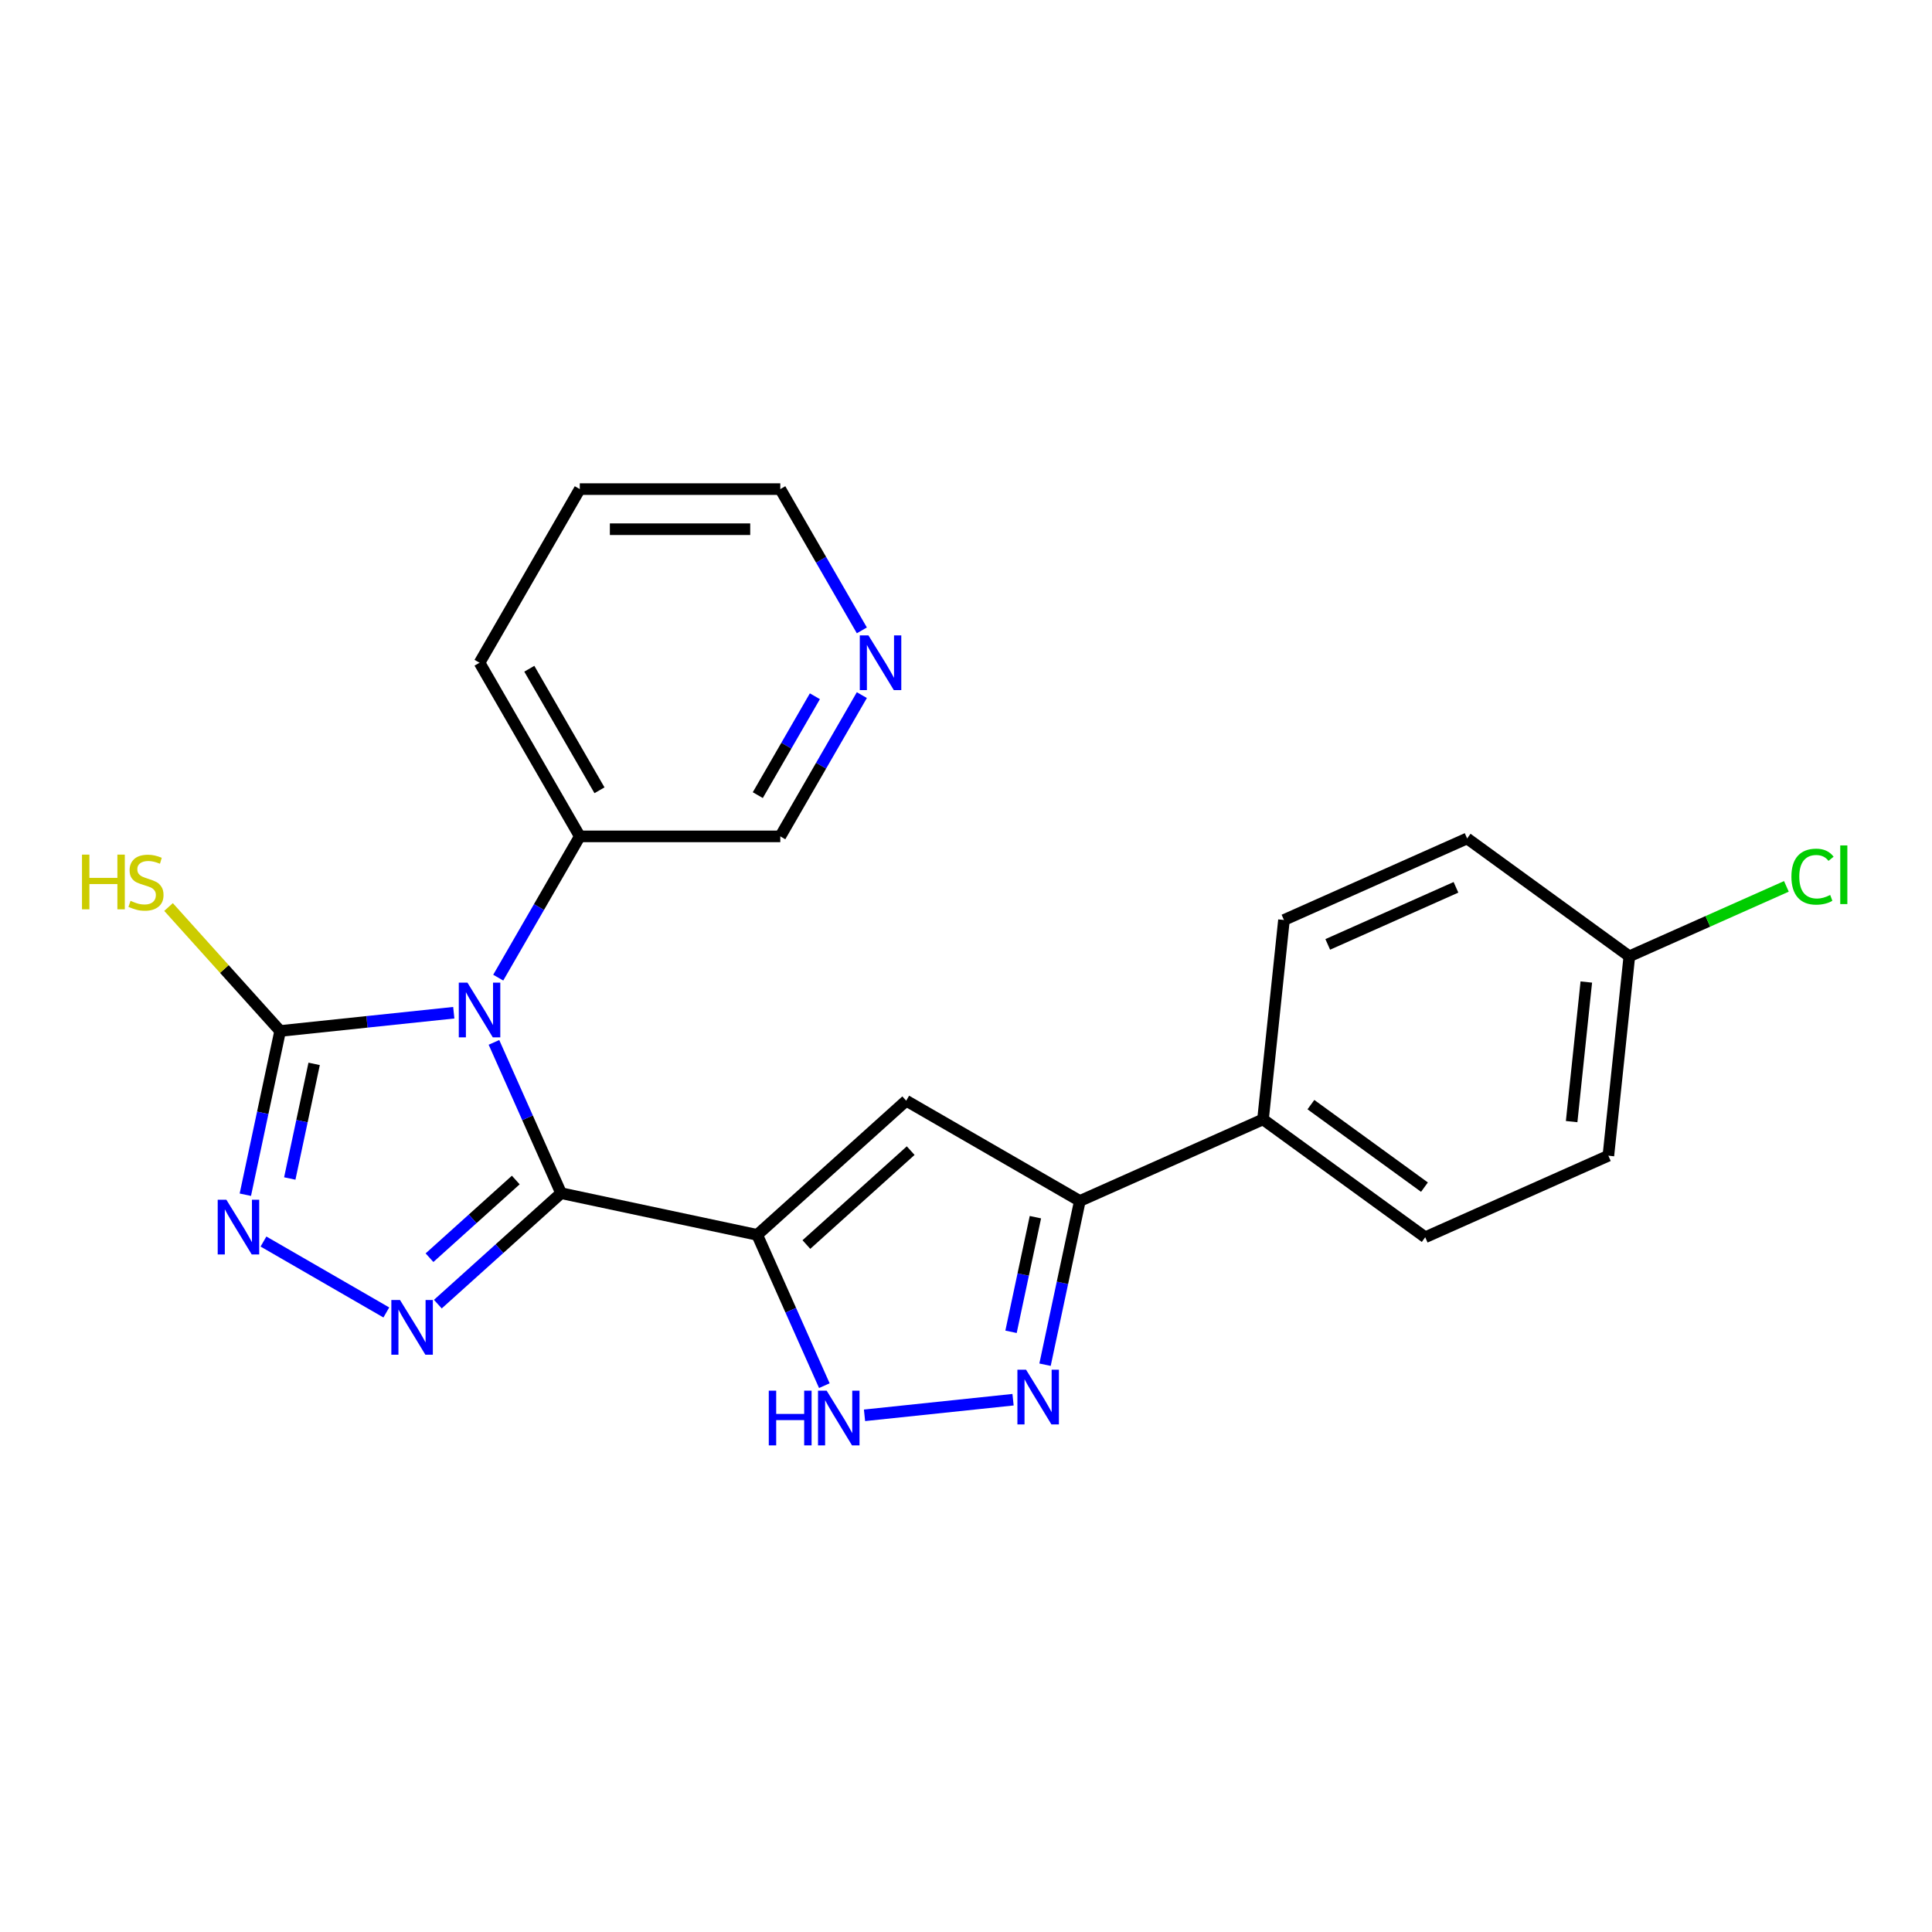 <?xml version='1.0' encoding='iso-8859-1'?>
<svg version='1.1' baseProfile='full'
              xmlns='http://www.w3.org/2000/svg'
                      xmlns:rdkit='http://www.rdkit.org/xml'
                      xmlns:xlink='http://www.w3.org/1999/xlink'
                  xml:space='preserve'
width='1000px' height='1000px' viewBox='0 0 1000 1000'>
<!-- END OF HEADER -->
<rect style='opacity:1.0;fill:#FFFFFF;stroke:none' width='1000' height='1000' x='0' y='0'> </rect>
<path class='bond-0' d='M 290.42,617.587 L 273.044,578.562' style='fill:none;fill-rule:evenodd;stroke:#000000;stroke-width:6px;stroke-linecap:butt;stroke-linejoin:miter;stroke-opacity:1' />
<path class='bond-0' d='M 273.044,578.562 L 255.669,539.536' style='fill:none;fill-rule:evenodd;stroke:#0000FF;stroke-width:6px;stroke-linecap:butt;stroke-linejoin:miter;stroke-opacity:1' />
<path class='bond-1' d='M 290.42,617.587 L 391.93,639.164' style='fill:none;fill-rule:evenodd;stroke:#000000;stroke-width:6px;stroke-linecap:butt;stroke-linejoin:miter;stroke-opacity:1' />
<path class='bond-2' d='M 290.42,617.587 L 258.526,646.304' style='fill:none;fill-rule:evenodd;stroke:#000000;stroke-width:6px;stroke-linecap:butt;stroke-linejoin:miter;stroke-opacity:1' />
<path class='bond-2' d='M 258.526,646.304 L 226.632,675.022' style='fill:none;fill-rule:evenodd;stroke:#0000FF;stroke-width:6px;stroke-linecap:butt;stroke-linejoin:miter;stroke-opacity:1' />
<path class='bond-2' d='M 266.964,610.778 L 244.638,630.88' style='fill:none;fill-rule:evenodd;stroke:#000000;stroke-width:6px;stroke-linecap:butt;stroke-linejoin:miter;stroke-opacity:1' />
<path class='bond-2' d='M 244.638,630.88 L 222.312,650.982' style='fill:none;fill-rule:evenodd;stroke:#0000FF;stroke-width:6px;stroke-linecap:butt;stroke-linejoin:miter;stroke-opacity:1' />
<path class='bond-3' d='M 234.875,524.183 L 189.938,528.906' style='fill:none;fill-rule:evenodd;stroke:#0000FF;stroke-width:6px;stroke-linecap:butt;stroke-linejoin:miter;stroke-opacity:1' />
<path class='bond-3' d='M 189.938,528.906 L 145.001,533.629' style='fill:none;fill-rule:evenodd;stroke:#000000;stroke-width:6px;stroke-linecap:butt;stroke-linejoin:miter;stroke-opacity:1' />
<path class='bond-9' d='M 257.883,506.027 L 278.991,469.467' style='fill:none;fill-rule:evenodd;stroke:#0000FF;stroke-width:6px;stroke-linecap:butt;stroke-linejoin:miter;stroke-opacity:1' />
<path class='bond-9' d='M 278.991,469.467 L 300.098,432.908' style='fill:none;fill-rule:evenodd;stroke:#000000;stroke-width:6px;stroke-linecap:butt;stroke-linejoin:miter;stroke-opacity:1' />
<path class='bond-5' d='M 391.93,639.164 L 469.051,569.723' style='fill:none;fill-rule:evenodd;stroke:#000000;stroke-width:6px;stroke-linecap:butt;stroke-linejoin:miter;stroke-opacity:1' />
<path class='bond-5' d='M 417.386,644.172 L 471.371,595.563' style='fill:none;fill-rule:evenodd;stroke:#000000;stroke-width:6px;stroke-linecap:butt;stroke-linejoin:miter;stroke-opacity:1' />
<path class='bond-6' d='M 391.93,639.164 L 409.305,678.189' style='fill:none;fill-rule:evenodd;stroke:#000000;stroke-width:6px;stroke-linecap:butt;stroke-linejoin:miter;stroke-opacity:1' />
<path class='bond-6' d='M 409.305,678.189 L 426.68,717.215' style='fill:none;fill-rule:evenodd;stroke:#0000FF;stroke-width:6px;stroke-linecap:butt;stroke-linejoin:miter;stroke-opacity:1' />
<path class='bond-4' d='M 199.964,679.329 L 136.374,642.616' style='fill:none;fill-rule:evenodd;stroke:#0000FF;stroke-width:6px;stroke-linecap:butt;stroke-linejoin:miter;stroke-opacity:1' />
<path class='bond-11' d='M 145.001,533.629 L 116.117,501.551' style='fill:none;fill-rule:evenodd;stroke:#000000;stroke-width:6px;stroke-linecap:butt;stroke-linejoin:miter;stroke-opacity:1' />
<path class='bond-11' d='M 116.117,501.551 L 87.234,469.473' style='fill:none;fill-rule:evenodd;stroke:#CCCC00;stroke-width:6px;stroke-linecap:butt;stroke-linejoin:miter;stroke-opacity:1' />
<path class='bond-23' d='M 145.001,533.629 L 135.993,576.007' style='fill:none;fill-rule:evenodd;stroke:#000000;stroke-width:6px;stroke-linecap:butt;stroke-linejoin:miter;stroke-opacity:1' />
<path class='bond-23' d='M 135.993,576.007 L 126.985,618.385' style='fill:none;fill-rule:evenodd;stroke:#0000FF;stroke-width:6px;stroke-linecap:butt;stroke-linejoin:miter;stroke-opacity:1' />
<path class='bond-23' d='M 162.6,550.658 L 156.295,580.322' style='fill:none;fill-rule:evenodd;stroke:#000000;stroke-width:6px;stroke-linecap:butt;stroke-linejoin:miter;stroke-opacity:1' />
<path class='bond-23' d='M 156.295,580.322 L 149.99,609.987' style='fill:none;fill-rule:evenodd;stroke:#0000FF;stroke-width:6px;stroke-linecap:butt;stroke-linejoin:miter;stroke-opacity:1' />
<path class='bond-8' d='M 469.051,569.723 L 558.925,621.612' style='fill:none;fill-rule:evenodd;stroke:#000000;stroke-width:6px;stroke-linecap:butt;stroke-linejoin:miter;stroke-opacity:1' />
<path class='bond-7' d='M 447.474,732.568 L 524.35,724.488' style='fill:none;fill-rule:evenodd;stroke:#0000FF;stroke-width:6px;stroke-linecap:butt;stroke-linejoin:miter;stroke-opacity:1' />
<path class='bond-24' d='M 540.91,706.367 L 549.918,663.989' style='fill:none;fill-rule:evenodd;stroke:#0000FF;stroke-width:6px;stroke-linecap:butt;stroke-linejoin:miter;stroke-opacity:1' />
<path class='bond-24' d='M 549.918,663.989 L 558.925,621.612' style='fill:none;fill-rule:evenodd;stroke:#000000;stroke-width:6px;stroke-linecap:butt;stroke-linejoin:miter;stroke-opacity:1' />
<path class='bond-24' d='M 523.31,689.339 L 529.616,659.674' style='fill:none;fill-rule:evenodd;stroke:#0000FF;stroke-width:6px;stroke-linecap:butt;stroke-linejoin:miter;stroke-opacity:1' />
<path class='bond-24' d='M 529.616,659.674 L 535.921,630.01' style='fill:none;fill-rule:evenodd;stroke:#000000;stroke-width:6px;stroke-linecap:butt;stroke-linejoin:miter;stroke-opacity:1' />
<path class='bond-10' d='M 558.925,621.612 L 653.731,579.402' style='fill:none;fill-rule:evenodd;stroke:#000000;stroke-width:6px;stroke-linecap:butt;stroke-linejoin:miter;stroke-opacity:1' />
<path class='bond-19' d='M 300.098,432.908 L 403.876,432.908' style='fill:none;fill-rule:evenodd;stroke:#000000;stroke-width:6px;stroke-linecap:butt;stroke-linejoin:miter;stroke-opacity:1' />
<path class='bond-21' d='M 300.098,432.908 L 248.21,343.034' style='fill:none;fill-rule:evenodd;stroke:#000000;stroke-width:6px;stroke-linecap:butt;stroke-linejoin:miter;stroke-opacity:1' />
<path class='bond-21' d='M 310.29,409.049 L 273.968,346.137' style='fill:none;fill-rule:evenodd;stroke:#000000;stroke-width:6px;stroke-linecap:butt;stroke-linejoin:miter;stroke-opacity:1' />
<path class='bond-13' d='M 653.731,579.402 L 737.689,640.401' style='fill:none;fill-rule:evenodd;stroke:#000000;stroke-width:6px;stroke-linecap:butt;stroke-linejoin:miter;stroke-opacity:1' />
<path class='bond-13' d='M 678.524,571.76 L 737.295,614.459' style='fill:none;fill-rule:evenodd;stroke:#000000;stroke-width:6px;stroke-linecap:butt;stroke-linejoin:miter;stroke-opacity:1' />
<path class='bond-14' d='M 653.731,579.402 L 664.579,476.193' style='fill:none;fill-rule:evenodd;stroke:#000000;stroke-width:6px;stroke-linecap:butt;stroke-linejoin:miter;stroke-opacity:1' />
<path class='bond-12' d='M 446.092,359.788 L 424.984,396.348' style='fill:none;fill-rule:evenodd;stroke:#0000FF;stroke-width:6px;stroke-linecap:butt;stroke-linejoin:miter;stroke-opacity:1' />
<path class='bond-12' d='M 424.984,396.348 L 403.876,432.908' style='fill:none;fill-rule:evenodd;stroke:#000000;stroke-width:6px;stroke-linecap:butt;stroke-linejoin:miter;stroke-opacity:1' />
<path class='bond-12' d='M 421.784,360.378 L 407.009,385.97' style='fill:none;fill-rule:evenodd;stroke:#0000FF;stroke-width:6px;stroke-linecap:butt;stroke-linejoin:miter;stroke-opacity:1' />
<path class='bond-12' d='M 407.009,385.97 L 392.234,411.562' style='fill:none;fill-rule:evenodd;stroke:#000000;stroke-width:6px;stroke-linecap:butt;stroke-linejoin:miter;stroke-opacity:1' />
<path class='bond-25' d='M 446.092,326.279 L 424.984,289.719' style='fill:none;fill-rule:evenodd;stroke:#0000FF;stroke-width:6px;stroke-linecap:butt;stroke-linejoin:miter;stroke-opacity:1' />
<path class='bond-25' d='M 424.984,289.719 L 403.876,253.16' style='fill:none;fill-rule:evenodd;stroke:#000000;stroke-width:6px;stroke-linecap:butt;stroke-linejoin:miter;stroke-opacity:1' />
<path class='bond-17' d='M 737.689,640.401 L 832.494,598.19' style='fill:none;fill-rule:evenodd;stroke:#000000;stroke-width:6px;stroke-linecap:butt;stroke-linejoin:miter;stroke-opacity:1' />
<path class='bond-16' d='M 664.579,476.193 L 759.384,433.982' style='fill:none;fill-rule:evenodd;stroke:#000000;stroke-width:6px;stroke-linecap:butt;stroke-linejoin:miter;stroke-opacity:1' />
<path class='bond-16' d='M 687.241,488.822 L 753.605,459.275' style='fill:none;fill-rule:evenodd;stroke:#000000;stroke-width:6px;stroke-linecap:butt;stroke-linejoin:miter;stroke-opacity:1' />
<path class='bond-15' d='M 843.342,494.981 L 759.384,433.982' style='fill:none;fill-rule:evenodd;stroke:#000000;stroke-width:6px;stroke-linecap:butt;stroke-linejoin:miter;stroke-opacity:1' />
<path class='bond-18' d='M 843.342,494.981 L 883.988,476.885' style='fill:none;fill-rule:evenodd;stroke:#000000;stroke-width:6px;stroke-linecap:butt;stroke-linejoin:miter;stroke-opacity:1' />
<path class='bond-18' d='M 883.988,476.885 L 924.633,458.788' style='fill:none;fill-rule:evenodd;stroke:#00CC00;stroke-width:6px;stroke-linecap:butt;stroke-linejoin:miter;stroke-opacity:1' />
<path class='bond-26' d='M 843.342,494.981 L 832.494,598.19' style='fill:none;fill-rule:evenodd;stroke:#000000;stroke-width:6px;stroke-linecap:butt;stroke-linejoin:miter;stroke-opacity:1' />
<path class='bond-26' d='M 821.073,508.293 L 813.48,580.54' style='fill:none;fill-rule:evenodd;stroke:#000000;stroke-width:6px;stroke-linecap:butt;stroke-linejoin:miter;stroke-opacity:1' />
<path class='bond-20' d='M 403.876,253.16 L 300.098,253.16' style='fill:none;fill-rule:evenodd;stroke:#000000;stroke-width:6px;stroke-linecap:butt;stroke-linejoin:miter;stroke-opacity:1' />
<path class='bond-20' d='M 388.309,273.915 L 315.665,273.915' style='fill:none;fill-rule:evenodd;stroke:#000000;stroke-width:6px;stroke-linecap:butt;stroke-linejoin:miter;stroke-opacity:1' />
<path class='bond-22' d='M 248.21,343.034 L 300.098,253.16' style='fill:none;fill-rule:evenodd;stroke:#000000;stroke-width:6px;stroke-linecap:butt;stroke-linejoin:miter;stroke-opacity:1' />
<path  class='atom-1' d='M 241.95 508.622
L 251.23 523.622
Q 252.15 525.102, 253.63 527.782
Q 255.11 530.462, 255.19 530.622
L 255.19 508.622
L 258.95 508.622
L 258.95 536.942
L 255.07 536.942
L 245.11 520.542
Q 243.95 518.622, 242.71 516.422
Q 241.51 514.222, 241.15 513.542
L 241.15 536.942
L 237.47 536.942
L 237.47 508.622
L 241.95 508.622
' fill='#0000FF'/>
<path  class='atom-3' d='M 207.038 672.868
L 216.318 687.868
Q 217.238 689.348, 218.718 692.028
Q 220.198 694.708, 220.278 694.868
L 220.278 672.868
L 224.038 672.868
L 224.038 701.188
L 220.158 701.188
L 210.198 684.788
Q 209.038 682.868, 207.798 680.668
Q 206.598 678.468, 206.238 677.788
L 206.238 701.188
L 202.558 701.188
L 202.558 672.868
L 207.038 672.868
' fill='#0000FF'/>
<path  class='atom-5' d='M 117.164 620.979
L 126.444 635.979
Q 127.364 637.459, 128.844 640.139
Q 130.324 642.819, 130.404 642.979
L 130.404 620.979
L 134.164 620.979
L 134.164 649.299
L 130.284 649.299
L 120.324 632.899
Q 119.164 630.979, 117.924 628.779
Q 116.724 626.579, 116.364 625.899
L 116.364 649.299
L 112.684 649.299
L 112.684 620.979
L 117.164 620.979
' fill='#0000FF'/>
<path  class='atom-7' d='M 397.92 719.809
L 401.76 719.809
L 401.76 731.849
L 416.24 731.849
L 416.24 719.809
L 420.08 719.809
L 420.08 748.129
L 416.24 748.129
L 416.24 735.049
L 401.76 735.049
L 401.76 748.129
L 397.92 748.129
L 397.92 719.809
' fill='#0000FF'/>
<path  class='atom-7' d='M 427.88 719.809
L 437.16 734.809
Q 438.08 736.289, 439.56 738.969
Q 441.04 741.649, 441.12 741.809
L 441.12 719.809
L 444.88 719.809
L 444.88 748.129
L 441 748.129
L 431.04 731.729
Q 429.88 729.809, 428.64 727.609
Q 427.44 725.409, 427.08 724.729
L 427.08 748.129
L 423.4 748.129
L 423.4 719.809
L 427.88 719.809
' fill='#0000FF'/>
<path  class='atom-8' d='M 531.089 708.962
L 540.369 723.962
Q 541.289 725.442, 542.769 728.122
Q 544.249 730.802, 544.329 730.962
L 544.329 708.962
L 548.089 708.962
L 548.089 737.282
L 544.209 737.282
L 534.249 720.882
Q 533.089 718.962, 531.849 716.762
Q 530.649 714.562, 530.289 713.882
L 530.289 737.282
L 526.609 737.282
L 526.609 708.962
L 531.089 708.962
' fill='#0000FF'/>
<path  class='atom-12' d='M 42.44 442.348
L 46.28 442.348
L 46.28 454.388
L 60.76 454.388
L 60.76 442.348
L 64.6 442.348
L 64.6 470.668
L 60.76 470.668
L 60.76 457.588
L 46.28 457.588
L 46.28 470.668
L 42.44 470.668
L 42.44 442.348
' fill='#CCCC00'/>
<path  class='atom-12' d='M 67.56 466.268
Q 67.88 466.388, 69.2 466.948
Q 70.52 467.508, 71.96 467.868
Q 73.44 468.188, 74.88 468.188
Q 77.56 468.188, 79.12 466.908
Q 80.68 465.588, 80.68 463.308
Q 80.68 461.748, 79.88 460.788
Q 79.12 459.828, 77.92 459.308
Q 76.72 458.788, 74.72 458.188
Q 72.2 457.428, 70.68 456.708
Q 69.2 455.988, 68.12 454.468
Q 67.08 452.948, 67.08 450.388
Q 67.08 446.828, 69.48 444.628
Q 71.92 442.428, 76.72 442.428
Q 80 442.428, 83.72 443.988
L 82.8 447.068
Q 79.4 445.668, 76.84 445.668
Q 74.08 445.668, 72.56 446.828
Q 71.04 447.948, 71.08 449.908
Q 71.08 451.428, 71.84 452.348
Q 72.64 453.268, 73.76 453.788
Q 74.92 454.308, 76.84 454.908
Q 79.4 455.708, 80.92 456.508
Q 82.44 457.308, 83.52 458.948
Q 84.64 460.548, 84.64 463.308
Q 84.64 467.228, 82 469.348
Q 79.4 471.428, 75.04 471.428
Q 72.52 471.428, 70.6 470.868
Q 68.72 470.348, 66.48 469.428
L 67.56 466.268
' fill='#CCCC00'/>
<path  class='atom-13' d='M 449.505 328.874
L 458.785 343.874
Q 459.705 345.354, 461.185 348.034
Q 462.665 350.714, 462.745 350.874
L 462.745 328.874
L 466.505 328.874
L 466.505 357.194
L 462.625 357.194
L 452.665 340.794
Q 451.505 338.874, 450.265 336.674
Q 449.065 334.474, 448.705 333.794
L 448.705 357.194
L 445.025 357.194
L 445.025 328.874
L 449.505 328.874
' fill='#0000FF'/>
<path  class='atom-19' d='M 927.228 453.751
Q 927.228 446.711, 930.508 443.031
Q 933.828 439.311, 940.108 439.311
Q 945.948 439.311, 949.068 443.431
L 946.428 445.591
Q 944.148 442.591, 940.108 442.591
Q 935.828 442.591, 933.548 445.471
Q 931.308 448.311, 931.308 453.751
Q 931.308 459.351, 933.628 462.231
Q 935.988 465.111, 940.548 465.111
Q 943.668 465.111, 947.308 463.231
L 948.428 466.231
Q 946.948 467.191, 944.708 467.751
Q 942.468 468.311, 939.988 468.311
Q 933.828 468.311, 930.508 464.551
Q 927.228 460.791, 927.228 453.751
' fill='#00CC00'/>
<path  class='atom-19' d='M 952.508 437.591
L 956.188 437.591
L 956.188 467.951
L 952.508 467.951
L 952.508 437.591
' fill='#00CC00'/>
</svg>
